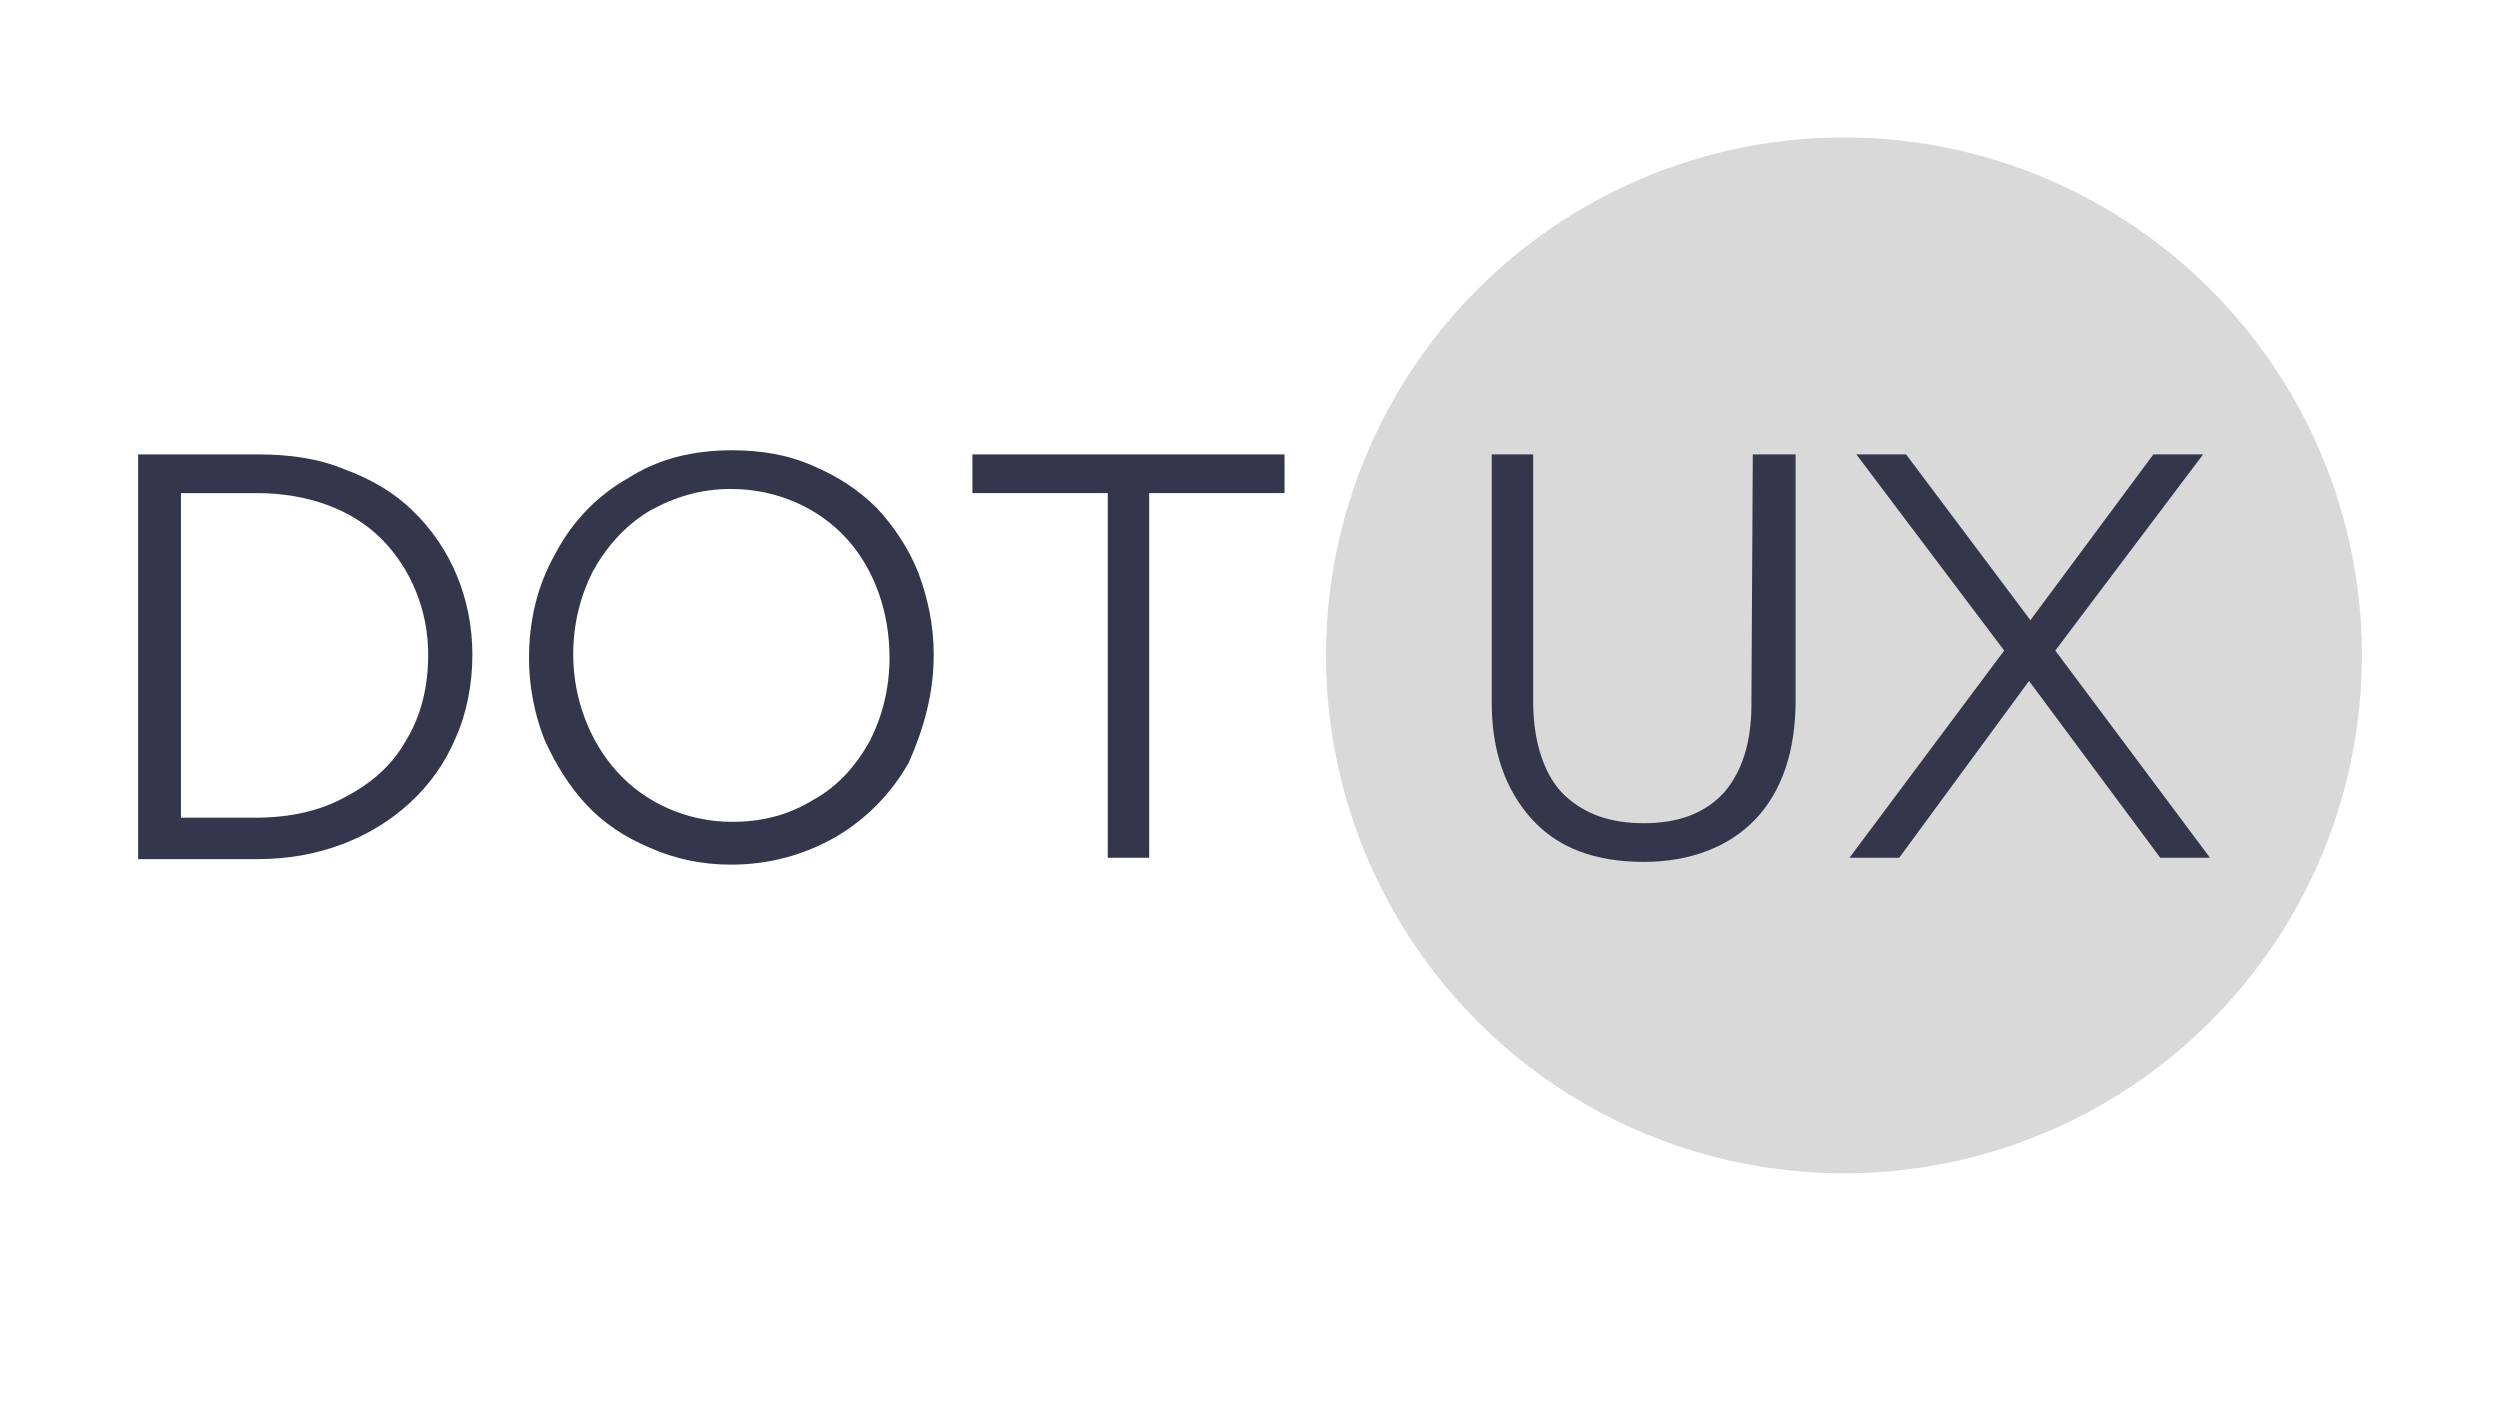 <?xml version="1.0" encoding="utf-8"?>
<!-- Generator: Adobe Illustrator 27.1.1, SVG Export Plug-In . SVG Version: 6.00 Build 0)  -->
<svg version="1.1" id="Layer_1" xmlns="http://www.w3.org/2000/svg" xmlns:xlink="http://www.w3.org/1999/xlink" x="0px" y="0px"
	 viewBox="0 0 3372.7 1919.3" style="enable-background:new 0 0 3372.7 1919.3;" xml:space="preserve">
<style type="text/css">
	.st0{fill:#D9D9D9;}
	.st1{fill:#34374C;}
</style>
<g transform="scale(18.634) translate(10, 10)">
	<g id="SvgjsG5012" transform="matrix(1.5,0,0,1.5,86,-8)">
		<circle class="st0" cx="25" cy="30.3" r="25"/>
	</g>
	<path class="st1" d="M19.9,27c-1.3-1.3-3-2.3-4.9-3c-1.9-0.8-4-1.1-6.3-1.1H0v29.3h8.7c4.3,0,8.2-1.5,11-4.1
		c1.4-1.3,2.5-2.8,3.3-4.7c0.8-1.8,1.2-3.9,1.2-6C24.2,33.3,22.6,29.6,19.9,27z M19.4,43.6c-1,1.8-2.5,3.1-4.4,4.1
		c-1.8,1-4,1.5-6.5,1.5H3.1V25.7h0h5.5c3.7,0,6.9,1.2,9,3.3c2.1,2.1,3.4,5.1,3.4,8.4C21,39.7,20.5,41.8,19.4,43.6z"/>
	<path class="st1" d="M57.6,37.4c0-2.1-0.4-4-1.1-5.9c-0.7-1.8-1.8-3.4-3-4.7c-1.3-1.3-2.8-2.3-4.7-3.1c-1.8-0.8-3.8-1.1-5.8-1.1
		c-2.8,0-5.3,0.6-7.5,2c-2.3,1.3-4.1,3.2-5.3,5.5c-1.3,2.3-1.9,4.8-1.9,7.6c0,2,0.4,4,1.1,5.8c0.8,1.8,1.8,3.4,3,4.7
		c1.3,1.4,2.8,2.4,4.7,3.2c1.8,0.8,3.8,1.2,5.8,1.2c2.8,0,5.3-0.7,7.6-2c2.2-1.3,4-3.1,5.3-5.4C56.9,42.7,57.6,40.2,57.6,37.4
		L57.6,37.4z M54.4,37.6c0,2.2-0.5,4.2-1.4,6c-1,1.8-2.3,3.3-4.1,4.3c-1.8,1.1-3.7,1.6-5.9,1.6c-3.3,0-6.3-1.4-8.3-3.6
		c-2-2.2-3.2-5.3-3.2-8.5c0-2.2,0.5-4.2,1.4-6c1-1.8,2.3-3.3,4.1-4.4c1.8-1,3.7-1.6,5.9-1.6c3.4,0,6.4,1.4,8.4,3.6
		S54.4,34.3,54.4,37.6L54.4,37.6z"/>
	<polygon class="st1" points="73.2,25.7 73.2,52.1 70.2,52.1 70.2,25.7 60.4,25.7 60.4,22.9 83,22.9 83,25.7 73.2,25.7 	"/>
	<path class="st1" d="M116.9,22.9h3.1v17.8c0,3.7-1,6.6-2.9,8.6c-1.9,2-4.7,3.1-8.1,3.1c-3.5,0-6.2-1-8.1-3.1
		c-1.9-2.1-2.9-4.9-2.9-8.4v-18h3v17.9c0,3.1,0.9,5.5,2.3,6.8c1.5,1.4,3.4,2,5.7,2c2.5,0,4.4-0.7,5.8-2.2c1.3-1.5,2-3.6,2-6.4
		L116.9,22.9L116.9,22.9z"/>
	<polygon class="st1" points="146.4,52.1 136.9,39.3 127.5,52.1 123.9,52.1 135.1,37.1 124.4,22.9 128,22.9 137,34.9 145.9,22.9 
		149.5,22.9 138.8,37.1 150,52.1 	"/>
</g>
</svg>

